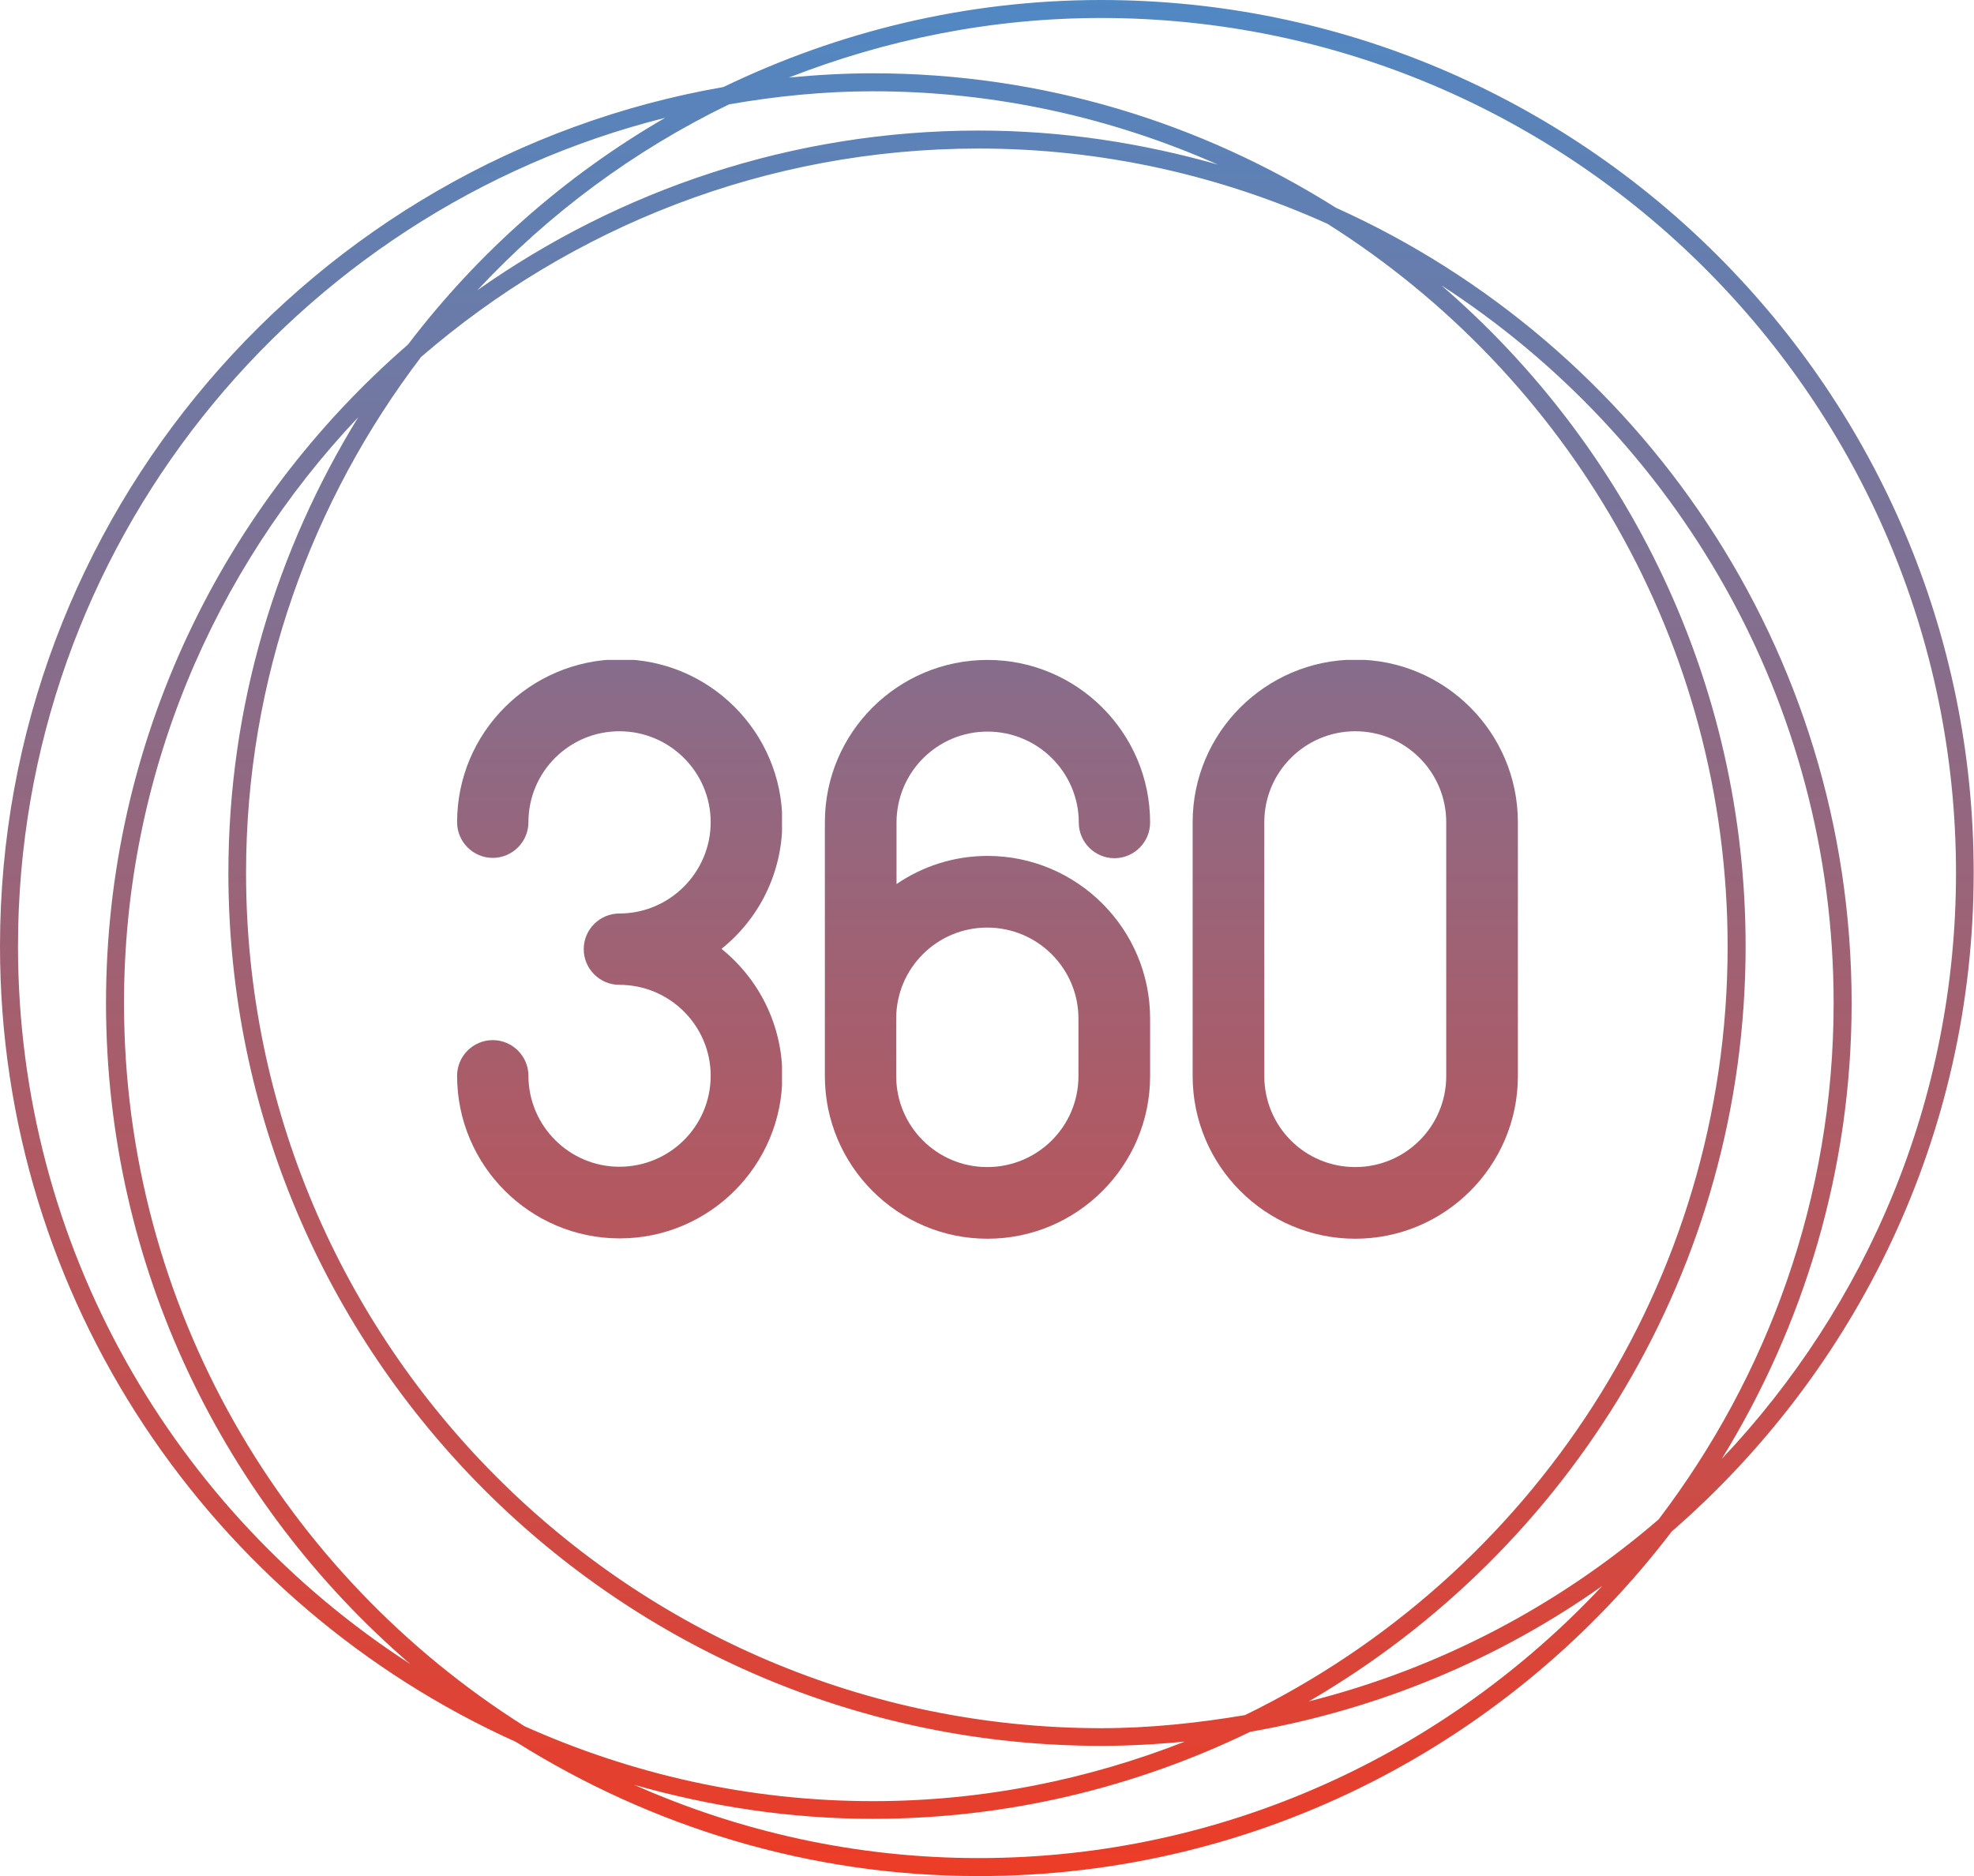 <?xml version="1.0" encoding="utf-8"?>
<!-- Generator: Adobe Illustrator 28.1.0, SVG Export Plug-In . SVG Version: 6.00 Build 0)  -->
<svg version="1.1" id="Layer_1" xmlns="http://www.w3.org/2000/svg" xmlns:xlink="http://www.w3.org/1999/xlink" x="0px" y="0px"
	 viewBox="0 0 60.33 57.34" style="enable-background:new 0 0 60.33 57.34;" xml:space="preserve">
<style type="text/css">
	
		.st0{clip-path:url(#SVGID_00000031179149529674341280000016184337815812589728_);fill:url(#SVGID_00000026165803309379448370000007131995324155813509_);}
	
		.st1{clip-path:url(#SVGID_00000181063265838628694590000003186567053123581374_);fill:url(#SVGID_00000025405406952232236070000005587448916046262920_);}
	
		.st2{clip-path:url(#SVGID_00000158709770810844023680000000810919376792125827_);fill:url(#SVGID_00000086663172946477398040000011478149664235690881_);}
	
		.st3{clip-path:url(#SVGID_00000088828765450520750490000004117309917841036193_);fill:url(#SVGID_00000170957355562052439780000016305961694549553313_);}
</style>
<g>
	<defs>
		<path id="SVGID_1_" d="M38.21,52.93c3.95-0.69,7.61-2.23,10.76-4.46c-4.77,5.1-11.54,8.32-19.06,8.32
			c-3.75,0-7.31-0.81-10.53-2.24c2.32,0.66,4.76,1.04,7.29,1.04C30.81,55.59,34.72,54.62,38.21,52.93 M16.03,52.76
			C8.69,48.13,3.79,39.97,3.79,30.66c0-6.93,2.73-13.23,7.16-17.91c-2.5,4.06-3.97,8.82-3.97,13.93c0,14.71,11.97,26.68,26.68,26.68
			c0.86,0,1.71-0.05,2.55-0.13c-2.96,1.16-6.17,1.82-9.53,1.82C22.88,55.05,19.29,54.22,16.03,52.76 M53.35,28.92
			c0-8.07-3.62-15.3-9.3-20.2c7.2,4.66,11.99,12.74,11.99,21.94c0,5.93-2.01,11.39-5.35,15.78c-3.04,2.62-6.68,4.55-10.69,5.56
			C47.97,47.37,53.35,38.77,53.35,28.92 M7.52,26.68c0-5.93,2.01-11.38,5.35-15.77c4.58-3.96,10.53-6.37,17.04-6.37
			c3.8,0,7.4,0.83,10.66,2.3c7.33,4.63,12.23,12.79,12.23,22.09c0,10.33-6.04,19.25-14.75,23.49c-1.43,0.24-2.9,0.4-4.4,0.4
			C19.24,52.81,7.52,41.08,7.52,26.68 M0.55,28.92C0.55,16.7,8.98,6.45,20.33,3.6c-3.06,1.77-5.73,4.13-7.86,6.93
			c-5.64,4.89-9.23,12.09-9.23,20.13c0,8.07,3.62,15.31,9.3,20.2C5.34,46.21,0.55,38.12,0.55,28.92 M22.28,3.19
			c1.43-0.25,2.9-0.4,4.4-0.4c3.75,0,7.31,0.81,10.54,2.24c-2.32-0.66-4.77-1.04-7.3-1.04c-5.71,0-10.99,1.82-15.33,4.88
			C16.77,6.53,19.37,4.6,22.28,3.19 M33.65,0.55c14.4,0,26.13,11.72,26.13,26.13c0,6.94-2.73,13.23-7.16,17.91
			c2.5-4.06,3.97-8.82,3.97-13.93c0-10.82-6.48-20.13-15.76-24.31c-4.11-2.59-8.95-4.11-14.16-4.11c-0.86,0-1.71,0.05-2.56,0.13
			C27.08,1.21,30.29,0.55,33.65,0.55 M22.11,2.66C9.57,4.84,0,15.77,0,28.92c0,10.82,6.49,20.14,15.77,24.32
			c4.11,2.58,8.95,4.1,14.14,4.1c8.64,0,16.31-4.14,21.18-10.53c5.64-4.9,9.23-12.1,9.23-20.13C60.33,11.97,48.36,0,33.65,0
			C29.52,0,25.61,0.97,22.11,2.66"/>
	</defs>
	<clipPath id="SVGID_00000085944482773467943820000004102262310875312806_">
		<use xlink:href="#SVGID_1_"  style="overflow:visible;"/>
	</clipPath>
	
		<linearGradient id="SVGID_00000116227448266288834020000013865144128391190971_" gradientUnits="userSpaceOnUse" x1="0" y1="56.8" x2="1" y2="56.8" gradientTransform="matrix(0 -59.919 -59.919 0 3433.593 57.847)">
		<stop  offset="0" style="stop-color:#EF3B24"/>
		<stop  offset="1" style="stop-color:#498BCA"/>
	</linearGradient>
	
		<rect y="0" style="clip-path:url(#SVGID_00000085944482773467943820000004102262310875312806_);fill:url(#SVGID_00000116227448266288834020000013865144128391190971_);" width="60.33" height="57.34"/>
</g>
<g>
	<defs>
		<path id="SVGID_00000091737772020903920460000010770038914217153922_" d="M38.64,32.89v-7.76c0-1.54,1.25-2.78,2.78-2.78
			c1.54,0,2.78,1.25,2.78,2.78v7.76c0,1.54-1.25,2.78-2.78,2.78C39.88,35.67,38.64,34.43,38.64,32.89 M36.45,25.13v7.76
			c0,2.74,2.23,4.97,4.97,4.97c2.74,0,4.97-2.23,4.97-4.97v-7.76c0-2.74-2.23-4.97-4.97-4.97C38.68,20.17,36.45,22.39,36.45,25.13"
			/>
	</defs>
	<clipPath id="SVGID_00000027593243508065479840000008094685460758625700_">
		<use xlink:href="#SVGID_00000091737772020903920460000010770038914217153922_"  style="overflow:visible;"/>
	</clipPath>
	
		<linearGradient id="SVGID_00000011031096826316940780000014746723712283864203_" gradientUnits="userSpaceOnUse" x1="0" y1="57.221" x2="1" y2="57.221" gradientTransform="matrix(0 -59.919 -59.919 0 3470.045 57.847)">
		<stop  offset="0" style="stop-color:#EF3B24"/>
		<stop  offset="1" style="stop-color:#498BCA"/>
	</linearGradient>
	
		<rect x="36.45" y="20.17" style="clip-path:url(#SVGID_00000027593243508065479840000008094685460758625700_);fill:url(#SVGID_00000011031096826316940780000014746723712283864203_);" width="9.94" height="17.69"/>
</g>
<g>
	<defs>
		<path id="SVGID_00000078742451139836152780000005459251840739982010_" d="M27.39,32.89v-1.76c0-1.54,1.25-2.78,2.78-2.78
			c1.54,0,2.79,1.25,2.79,2.78v1.76c0,1.54-1.25,2.78-2.79,2.78C28.64,35.67,27.39,34.43,27.39,32.89 M25.21,25.13v7.76
			c0,2.74,2.23,4.97,4.97,4.97s4.97-2.23,4.97-4.97v-1.76c0-2.74-2.23-4.97-4.97-4.97c-1.03,0-1.99,0.32-2.78,0.86v-1.88
			c0-1.54,1.25-2.78,2.78-2.78c1.54,0,2.79,1.25,2.79,2.78c0,0.6,0.49,1.09,1.09,1.09s1.09-0.49,1.09-1.09
			c0-2.74-2.23-4.97-4.97-4.97S25.21,22.39,25.21,25.13"/>
	</defs>
	<clipPath id="SVGID_00000176019291841966554090000009333341986639204799_">
		<use xlink:href="#SVGID_00000078742451139836152780000005459251840739982010_"  style="overflow:visible;"/>
	</clipPath>
	
		<linearGradient id="SVGID_00000173121505812036787430000013776361669535684009_" gradientUnits="userSpaceOnUse" x1="0" y1="57.221" x2="1" y2="57.221" gradientTransform="matrix(0 -59.919 -59.919 0 3458.802 57.847)">
		<stop  offset="0" style="stop-color:#EF3B24"/>
		<stop  offset="1" style="stop-color:#498BCA"/>
	</linearGradient>
	
		<rect x="25.21" y="20.17" style="clip-path:url(#SVGID_00000176019291841966554090000009333341986639204799_);fill:url(#SVGID_00000173121505812036787430000013776361669535684009_);" width="9.94" height="17.69"/>
</g>
<g>
	<defs>
		<path id="SVGID_00000083074746442665723520000009763360983100289156_" d="M13.97,25.13c0,0.6,0.49,1.09,1.09,1.09
			c0.6,0,1.09-0.49,1.09-1.09c0-1.54,1.25-2.78,2.78-2.78c1.54,0,2.79,1.25,2.79,2.78s-1.25,2.79-2.79,2.79
			c-0.6,0-1.09,0.49-1.09,1.09s0.49,1.09,1.09,1.09c1.54,0,2.79,1.25,2.79,2.78c0,1.54-1.25,2.78-2.79,2.78
			c-1.53,0-2.78-1.25-2.78-2.78c0-0.6-0.49-1.09-1.09-1.09c-0.6,0-1.09,0.49-1.09,1.09c0,2.74,2.23,4.97,4.97,4.97
			c2.74,0,4.97-2.23,4.97-4.97c0-1.57-0.73-2.97-1.86-3.88c1.14-0.91,1.86-2.31,1.86-3.88c0-2.74-2.23-4.97-4.97-4.97
			C16.19,20.17,13.97,22.39,13.97,25.13"/>
	</defs>
	<clipPath id="SVGID_00000070088136461832380220000001574121130134028960_">
		<use xlink:href="#SVGID_00000083074746442665723520000009763360983100289156_"  style="overflow:visible;"/>
	</clipPath>
	
		<linearGradient id="SVGID_00000044872261283087380460000015130522981786986136_" gradientUnits="userSpaceOnUse" x1="0" y1="57.221" x2="1" y2="57.221" gradientTransform="matrix(0 -59.919 -59.919 0 3447.559 57.847)">
		<stop  offset="0" style="stop-color:#EF3B24"/>
		<stop  offset="1" style="stop-color:#498BCA"/>
	</linearGradient>
	
		<rect x="13.96" y="20.17" style="clip-path:url(#SVGID_00000070088136461832380220000001574121130134028960_);fill:url(#SVGID_00000044872261283087380460000015130522981786986136_);" width="9.94" height="17.69"/>
</g>
</svg>
